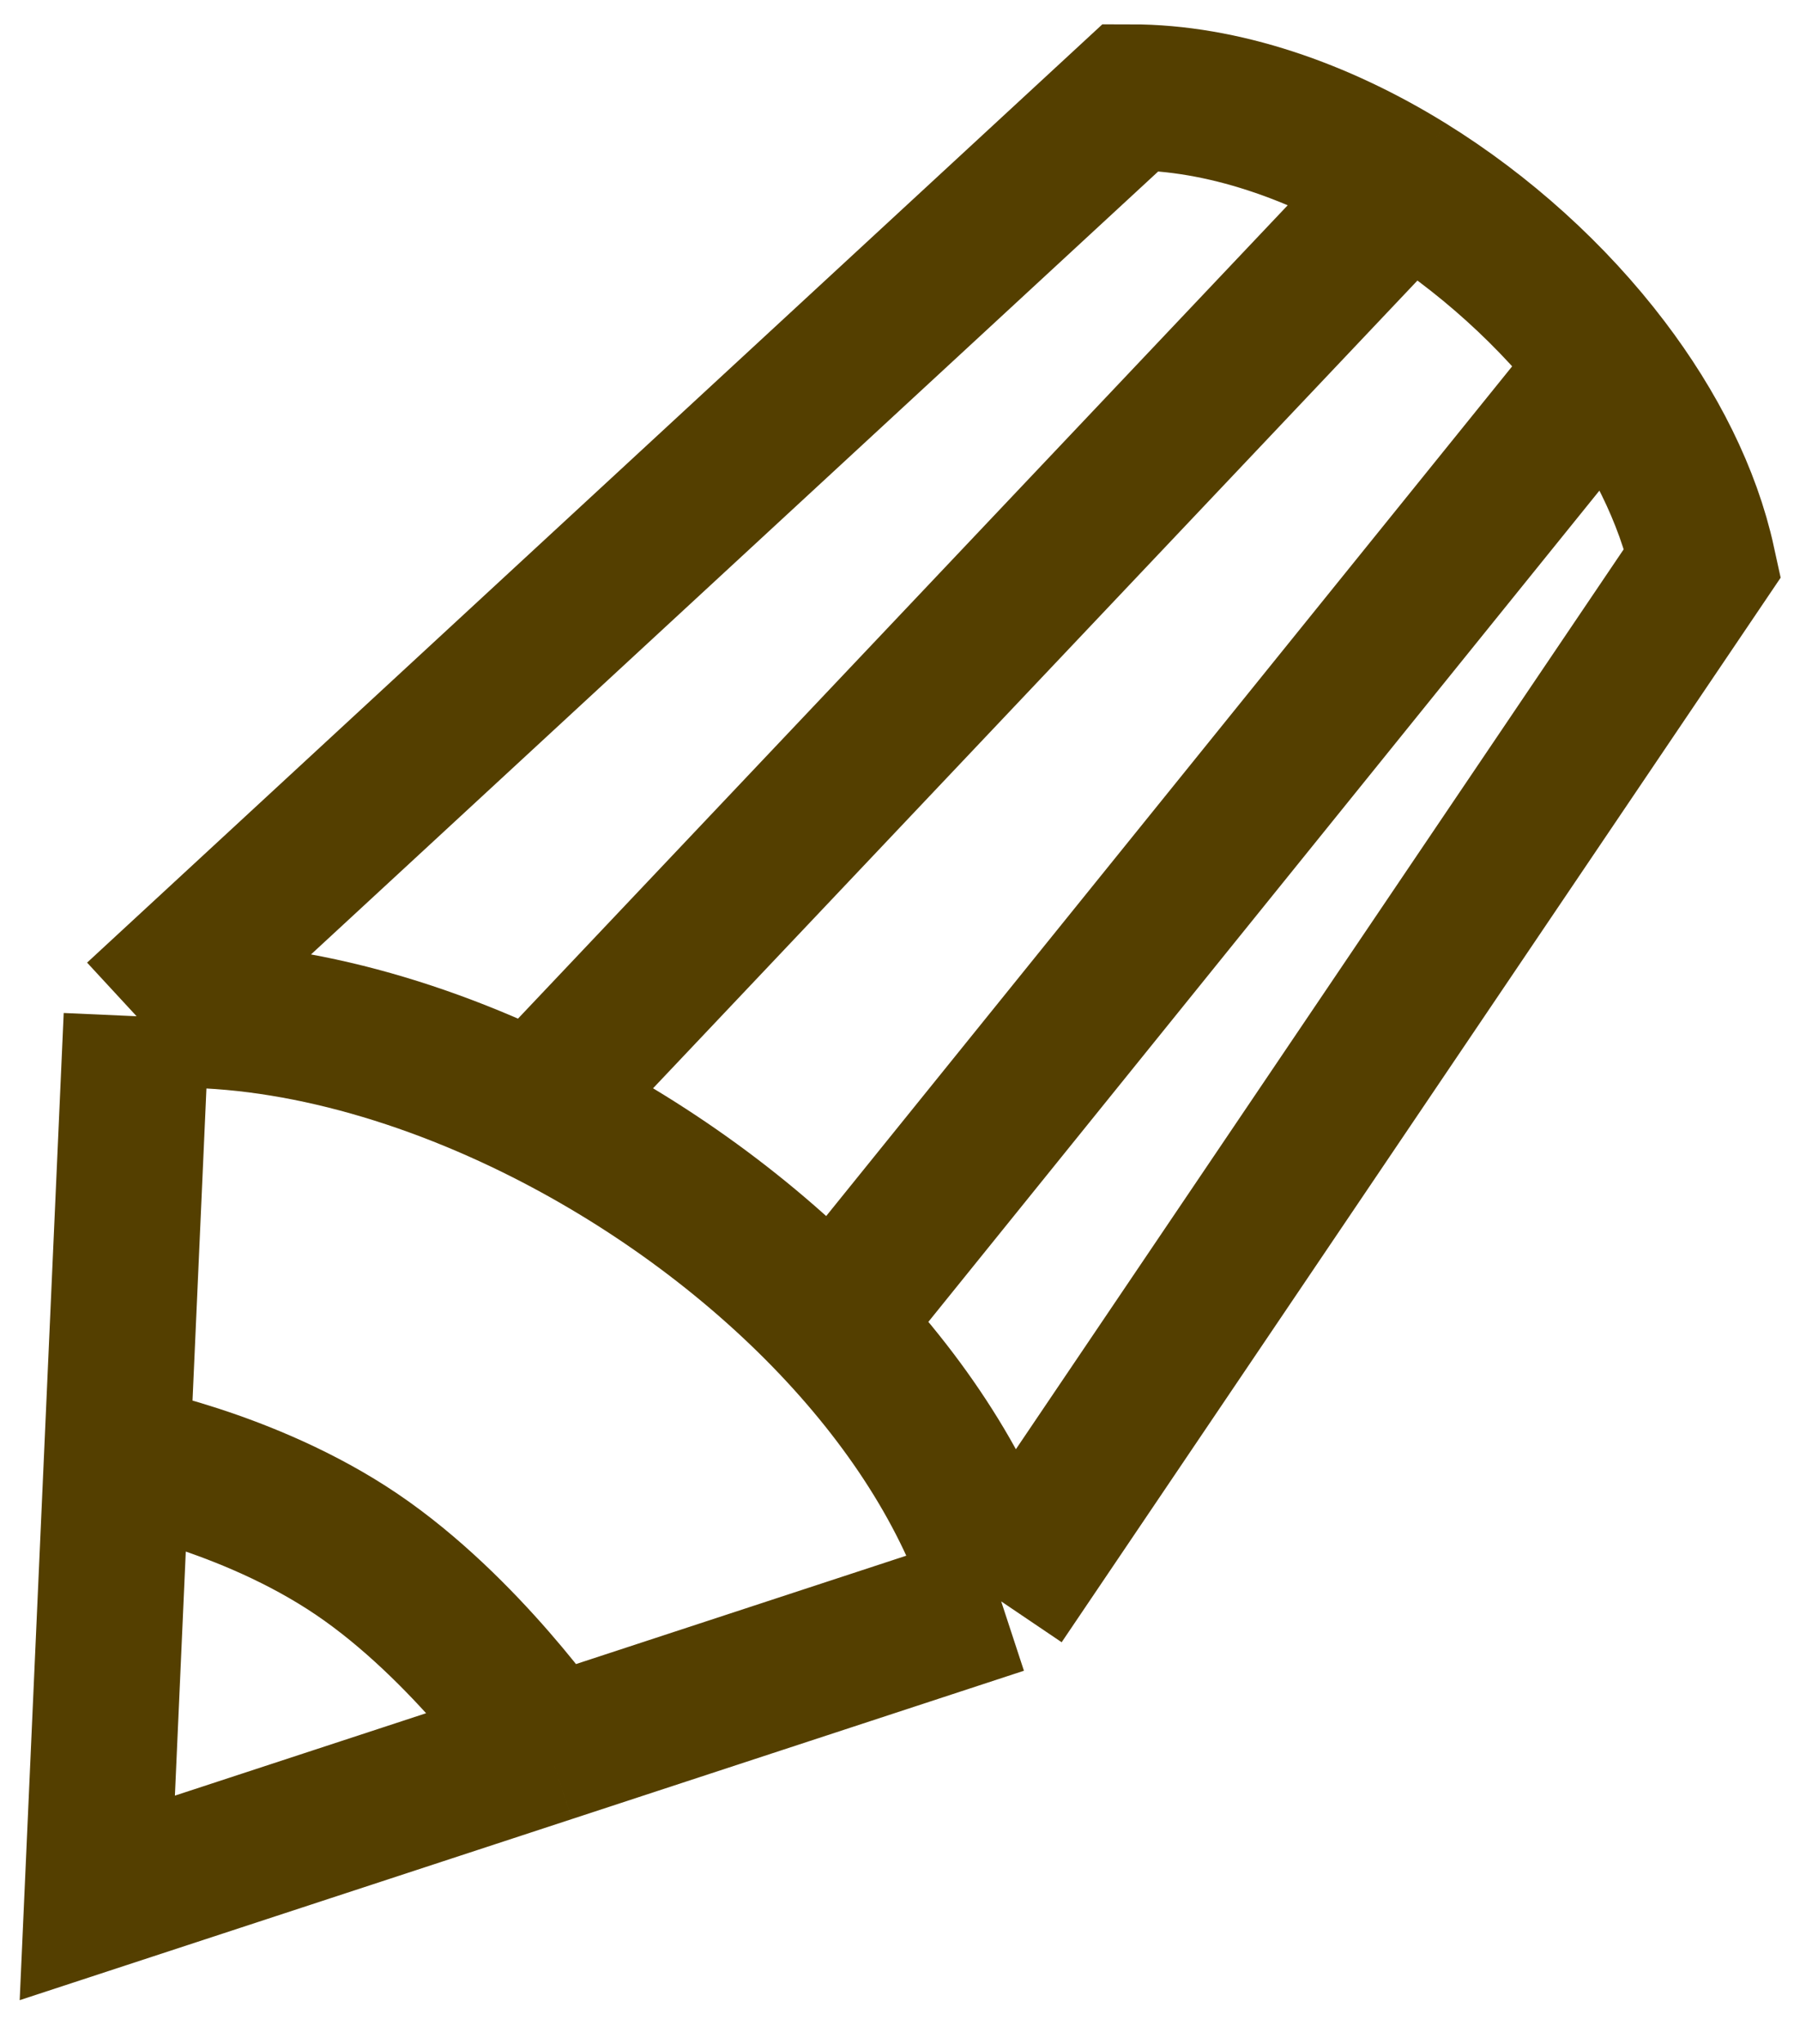 <svg width="37" height="42" viewBox="0 0 37 42" fill="none" xmlns="http://www.w3.org/2000/svg">
<path d="M2.808 20.883L23.246 2C25.128 2 27.12 2.692 28.924 3.807M2.808 20.883L2.404 29.942M2.808 20.883C5.372 20.687 8.276 21.407 10.997 22.745M20.58 32.907L35 11.563C34.699 10.182 33.994 8.791 33.023 7.513M20.58 32.907L11.29 35.954M20.58 32.907C19.989 30.874 18.748 28.925 17.118 27.209M2.404 29.942L2 39L11.29 35.954M2.404 29.942C2.404 29.942 5.085 30.419 7.332 31.939C9.579 33.459 11.29 35.954 11.29 35.954M17.118 27.209L33.023 7.513M17.118 27.209C15.406 25.407 13.265 23.861 10.997 22.745M33.023 7.513C31.93 6.074 30.498 4.78 28.924 3.807M10.997 22.745L28.924 3.807" stroke="#543F00" stroke-width="3"/>
</svg>
